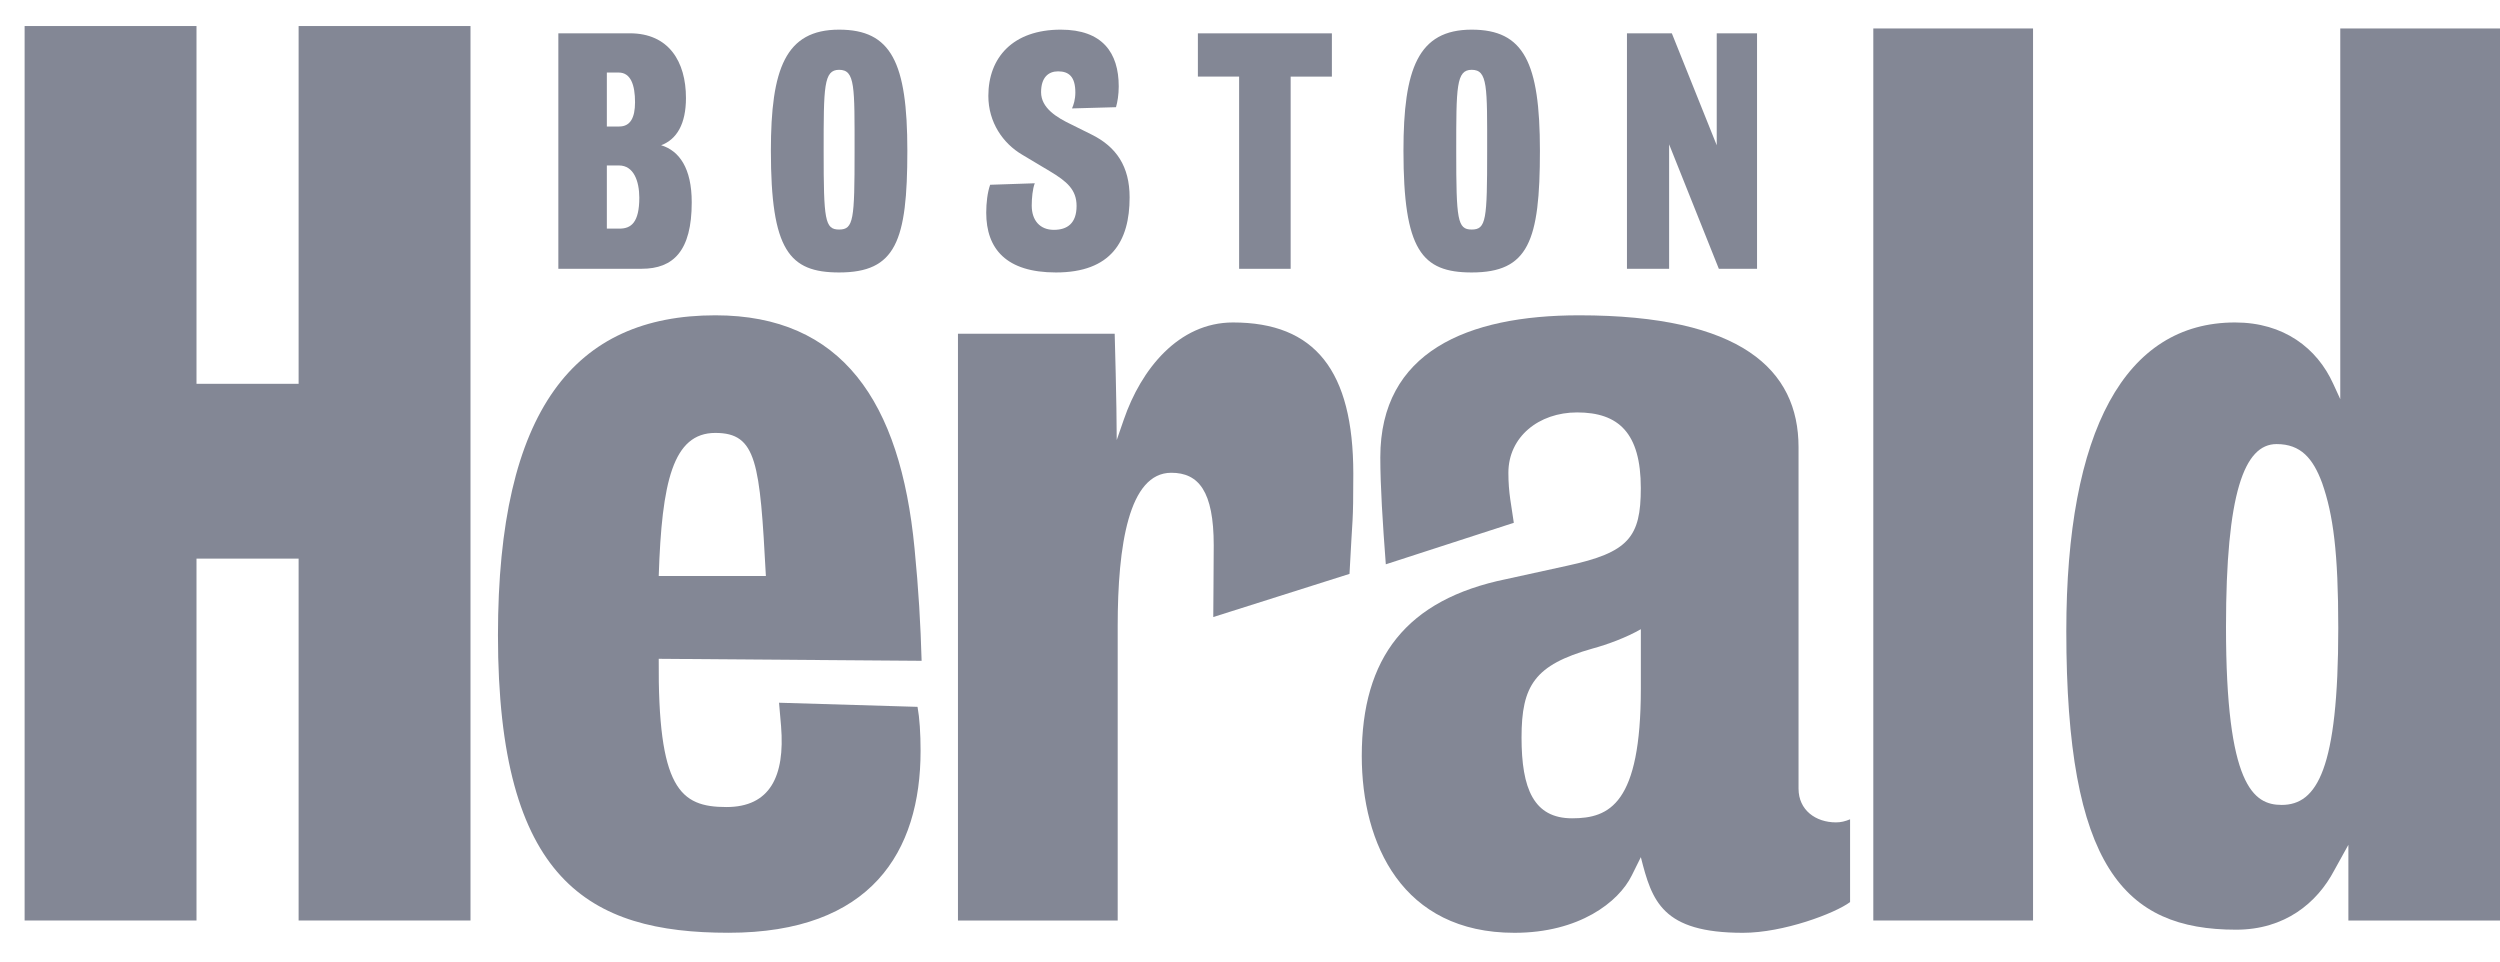 <svg width="65" height="25" viewBox="0 0 65 25" fill="none" xmlns="http://www.w3.org/2000/svg">
<path d="M7.764 23.933V14.524H5.109V23.933H0.64V0.677H5.109V9.979H7.764V0.677H12.233V23.933H7.764Z" fill="#838795"/>
<path d="M17.127 17.129C17.101 20.505 17.679 20.983 18.888 20.983C20.018 20.983 20.413 20.186 20.308 18.884L20.255 18.271L23.856 18.378C23.909 18.67 23.935 19.069 23.935 19.521C23.935 22.152 22.647 24.252 18.941 24.252C15.313 24.252 12.947 22.897 12.947 16.518C12.947 10.644 14.945 8.198 18.599 8.198C21.885 8.198 23.41 10.431 23.778 14.258C23.883 15.322 23.936 16.252 23.962 17.181L17.127 17.129ZM18.599 11.256C17.495 11.256 17.206 12.531 17.127 14.976H19.913C19.756 12.026 19.677 11.256 18.599 11.256Z" fill="#838795"/>
<path d="M35.087 14.921L31.545 16.043C31.545 15.544 31.557 14.976 31.557 14.179C31.557 12.77 31.163 12.292 30.453 12.292C29.349 12.292 29.06 14.179 29.06 16.278V23.933H24.907V8.677H28.982C28.982 8.677 29.035 10.511 29.035 11.441L29.219 10.909C29.666 9.607 30.638 8.384 32.058 8.384C34.187 8.384 35.186 9.634 35.186 12.318C35.184 13.7 35.169 13.301 35.087 14.921Z" fill="#838795"/>
<path d="M45.317 24.253C43.214 24.253 42.951 23.429 42.662 22.286L42.425 22.764C42.084 23.455 41.058 24.253 39.376 24.253C36.458 24.253 35.406 21.94 35.406 19.654C35.406 17.103 36.563 15.588 39.165 15.056L40.743 14.71C42.346 14.365 42.661 13.966 42.661 12.691C42.661 11.256 42.083 10.723 41.005 10.723C40.006 10.723 39.218 11.361 39.218 12.292C39.218 12.823 39.297 13.136 39.359 13.593L36.031 14.672C35.949 13.593 35.888 12.634 35.888 11.89C35.888 9.153 38.14 8.198 41.058 8.198C45.264 8.198 46.762 9.607 46.762 11.627V20.505C46.762 21.063 47.209 21.382 47.735 21.382C47.866 21.382 47.971 21.355 48.102 21.302V23.454C47.709 23.748 46.368 24.253 45.317 24.253ZM42.662 16.359C42.294 16.572 41.794 16.758 41.4 16.864C39.902 17.289 39.56 17.82 39.56 19.176C39.56 20.506 39.876 21.276 40.875 21.276C41.847 21.276 42.662 20.904 42.662 17.901V16.359Z" fill="#838795"/>
<path d="M48.706 23.933V0.74H52.859V23.933H48.706Z" fill="#838795"/>
<path d="M61.058 23.933V21.965L60.69 22.63C60.243 23.48 59.402 24.172 58.14 24.172C55.222 24.172 53.724 22.524 53.724 16.41C53.724 11.201 55.248 8.384 58.113 8.384C59.375 8.384 60.243 9.049 60.664 9.979L60.847 10.378V0.74H65V23.933H61.058ZM60.375 12.557C60.138 11.919 59.823 11.546 59.191 11.546C58.35 11.546 57.876 12.822 57.876 16.304C57.876 20.424 58.587 20.928 59.323 20.928C60.243 20.928 60.795 19.998 60.795 16.33C60.795 14.364 60.664 13.381 60.375 12.557Z" fill="#838795"/>
<path d="M16.685 6.988H14.517V0.866H16.377C17.386 0.866 17.835 1.599 17.835 2.548C17.835 3.218 17.599 3.624 17.189 3.776C17.662 3.919 17.985 4.374 17.985 5.259C17.986 6.526 17.505 6.988 16.685 6.988ZM16.085 1.886H15.778V3.289H16.101C16.385 3.289 16.511 3.066 16.511 2.659C16.511 2.213 16.401 1.886 16.085 1.886ZM16.094 4.302H15.778V5.944H16.109C16.409 5.944 16.622 5.784 16.622 5.139C16.621 4.716 16.48 4.302 16.094 4.302Z" fill="#838795"/>
<path d="M21.817 7.084C20.516 7.084 20.043 6.502 20.043 3.919C20.043 1.791 20.421 0.771 21.817 0.771C23.173 0.771 23.591 1.624 23.591 3.919C23.591 6.271 23.291 7.084 21.817 7.084ZM21.817 1.815C21.415 1.815 21.415 2.253 21.415 3.936C21.415 5.722 21.446 5.968 21.817 5.968C22.195 5.968 22.219 5.713 22.219 3.936C22.219 2.246 22.235 1.815 21.817 1.815Z" fill="#838795"/>
<path d="M27.455 7.084C26.162 7.084 25.642 6.47 25.642 5.53C25.642 5.282 25.673 5.004 25.744 4.804L26.904 4.765C26.848 4.907 26.825 5.154 26.825 5.346C26.825 5.728 27.037 5.976 27.4 5.976C27.747 5.976 27.991 5.809 27.991 5.354C27.991 4.932 27.739 4.717 27.298 4.453L26.58 4.024C26.075 3.729 25.697 3.178 25.697 2.493C25.697 1.496 26.335 0.771 27.581 0.771C28.661 0.771 29.087 1.369 29.087 2.246C29.087 2.461 29.055 2.652 29.016 2.787L27.872 2.819C27.912 2.732 27.959 2.588 27.959 2.405C27.959 1.998 27.794 1.855 27.51 1.855C27.258 1.855 27.068 2.014 27.068 2.397C27.068 2.811 27.479 3.058 27.864 3.241L28.377 3.496C29.024 3.815 29.37 4.325 29.37 5.131C29.371 6.271 28.89 7.084 27.455 7.084Z" fill="#838795"/>
<path d="M33.557 1.991V6.989H32.217V1.991H31.145V0.867H34.629V1.992H33.557V1.991Z" fill="#838795"/>
<path d="M38.264 7.084C36.964 7.084 36.49 6.502 36.49 3.919C36.49 1.791 36.869 0.771 38.264 0.771C39.62 0.771 40.038 1.624 40.038 3.919C40.038 6.271 39.739 7.084 38.264 7.084ZM38.264 1.815C37.862 1.815 37.862 2.253 37.862 3.936C37.862 5.722 37.894 5.968 38.264 5.968C38.643 5.968 38.666 5.713 38.666 3.936C38.667 2.246 38.682 1.815 38.264 1.815Z" fill="#838795"/>
<path d="M44.69 6.989L43.397 3.753V6.989H42.301V0.867H43.468L44.635 3.777V0.867H45.683V6.989H44.69Z" fill="#838795"/>
</svg>
